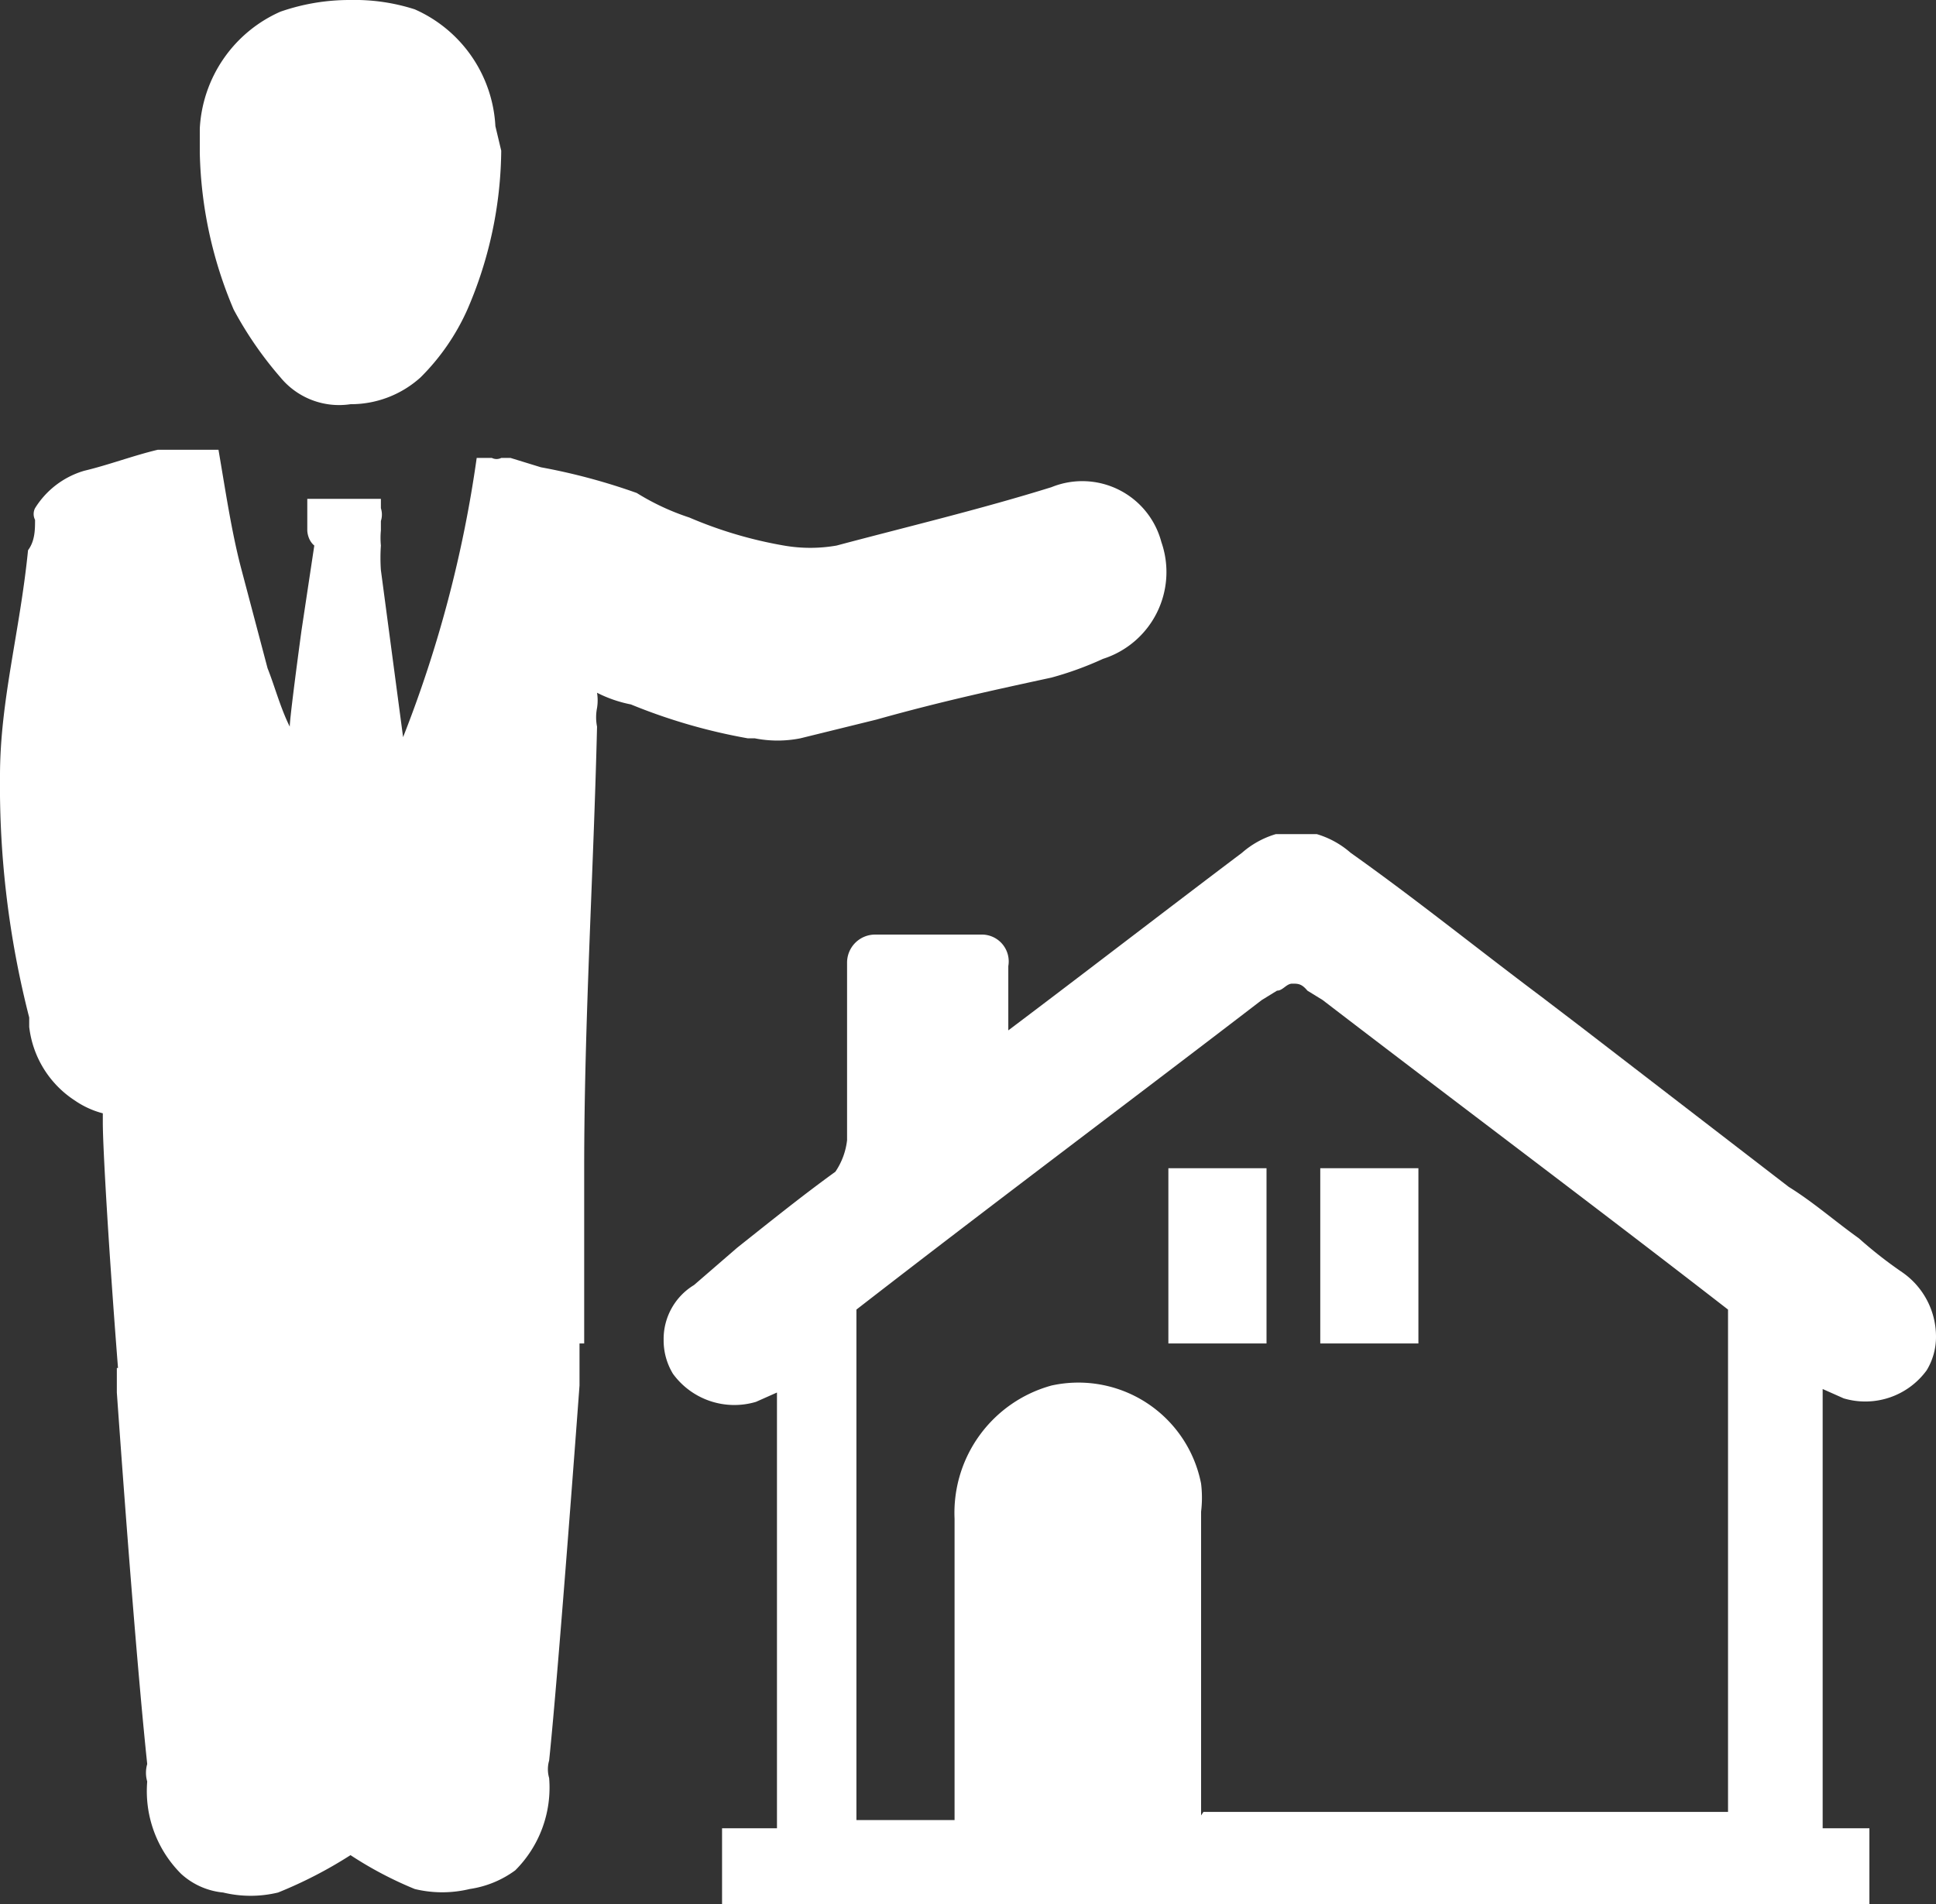 <svg xmlns="http://www.w3.org/2000/svg" viewBox="0 0 16.57 16.3"><rect x="0" y="0" width="16.57" height="16.3" fill="#333333" stroke="none"/><defs><style>.cls-1{fill:#fff;}</style></defs><title>property-managers</title><g id="Layer_2" data-name="Layer 2"><g id="CONTENT"><path class="cls-1" d="M16.28,10.89a3.65,3.65,0,0,1-.37-.29c-.21-.15-.39-.31-.6-.44L13.53,8.79l-.34-.26c-.56-.42-1.08-.84-1.63-1.23a.77.77,0,0,0-.29-.16h0s0,0-.08,0H11s-.05,0-.08,0h0a.77.77,0,0,0-.29.16c-.65.49-1.31,1-2,1.52V8.27A.23.23,0,0,0,8.41,8H7.49a.24.24,0,0,0-.24.24V9.76a.6.6,0,0,1-.1.27c-.29.21-.55.42-.84.65L5.94,11a.54.54,0,0,0-.26.47.55.55,0,0,0,.08.29.65.65,0,0,0,.71.24l.18-.08v3.73H6.18v.68H16v-.68H15.6V11.89l.18.08a.65.65,0,0,0,.71-.24.55.55,0,0,0,.08-.29A.67.67,0,0,0,16.28,10.89Zm-6,4.65s0,0,0-.08V12.94a1,1,0,0,0,0-.24A1.07,1.07,0,0,0,9,11.86,1.13,1.13,0,0,0,8.17,13v2.5s0,.08,0,.08H7.33v-3h0V11.21c1.16-.9,2.31-1.76,3.47-2.65l.13-.08c.05,0,.08-.06.13-.06s.08,0,.13.06l.13.08c1.16.89,2.31,1.75,3.47,2.65v1.36h0v2.94l-4.49,0Z"/><path class="cls-1" d="M11.3,10v1.5h.84V10Z"/><path class="cls-1" d="M10,10v1.5h.84V10Z"/><polyline class="cls-1" points="15.31 10.16 13.53 8.79 13.19 8.53"/><path class="cls-1" d="M9,4.17c-.61.19-1.24.34-1.84.5a1.31,1.31,0,0,1-.45,0,3.61,3.61,0,0,1-.81-.24,2.07,2.07,0,0,1-.45-.21A5.25,5.25,0,0,0,4.63,4l-.26-.08-.08,0a.09.09,0,0,1-.08,0l-.13,0h0v0a10.51,10.51,0,0,1-.63,2.39L3.26,4.88a1.53,1.53,0,0,1,0-.21.69.69,0,0,1,0-.13h0s0,0,0-.08v0h0a.18.18,0,0,0,0-.11v0s0,0,0-.08h0s-.06,0-.06,0H2.69l-.06,0,0,0h0a0,0,0,0,1,0,0v0h0s0,0,0,.08,0,.08,0,.11,0,0,0,0,0,0,0,.08v0s0,.08.06.13l-.11.73c-.05.37-.1.76-.1.82-.08-.16-.13-.35-.19-.5l-.23-.87c-.08-.31-.13-.65-.19-1-.13,0-.28,0-.44,0s-.05,0-.08,0c-.21.05-.42.13-.63.18a.74.74,0,0,0-.42.32.11.11,0,0,0,0,.1c0,.08,0,.18-.06.26C.17,5.41,0,6,0,6.64A8,8,0,0,0,.25,8.71v.08a.87.87,0,0,0,.39.63.76.76,0,0,0,.24.11l0,0h0v.08c0,.21.05,1.08.13,2.1H1v.21c.08,1.13.18,2.42.26,3.18a.27.27,0,0,0,0,.15,1,1,0,0,0,.29.79h0a.62.62,0,0,0,.36.16,1,1,0,0,0,.47,0A3.74,3.74,0,0,0,3,15.88a3.22,3.22,0,0,0,.55.29,1,1,0,0,0,.47,0,.87.87,0,0,0,.39-.16h0a1,1,0,0,0,.29-.79.27.27,0,0,1,0-.15c.08-.76.26-3.21.26-3.21v-.36H5C5,11,5,10.5,5,10c0-1.26.08-2.52.11-3.78a.41.41,0,0,1,0-.16.41.41,0,0,0,0-.13,1.11,1.11,0,0,0,.29.1,4.88,4.88,0,0,0,1,.29h.06a1,1,0,0,0,.39,0l.65-.16C8.07,6,8.54,5.9,9,5.8a2.85,2.85,0,0,0,.44-.16.78.78,0,0,0,.5-1A.7.7,0,0,0,9,4.17Z"/><path class="cls-1" d="M4.24,1.08a1.16,1.16,0,0,0-.69-1A1.68,1.68,0,0,0,3,0a1.8,1.8,0,0,0-.6.1,1.16,1.16,0,0,0-.69,1v.21A3.61,3.61,0,0,0,2,2.65a3.16,3.16,0,0,0,.4.58.65.65,0,0,0,.6.23.89.89,0,0,0,.6-.23A1.92,1.92,0,0,0,4,2.65a3.49,3.49,0,0,0,.29-1.36Z"/></g></g></svg>